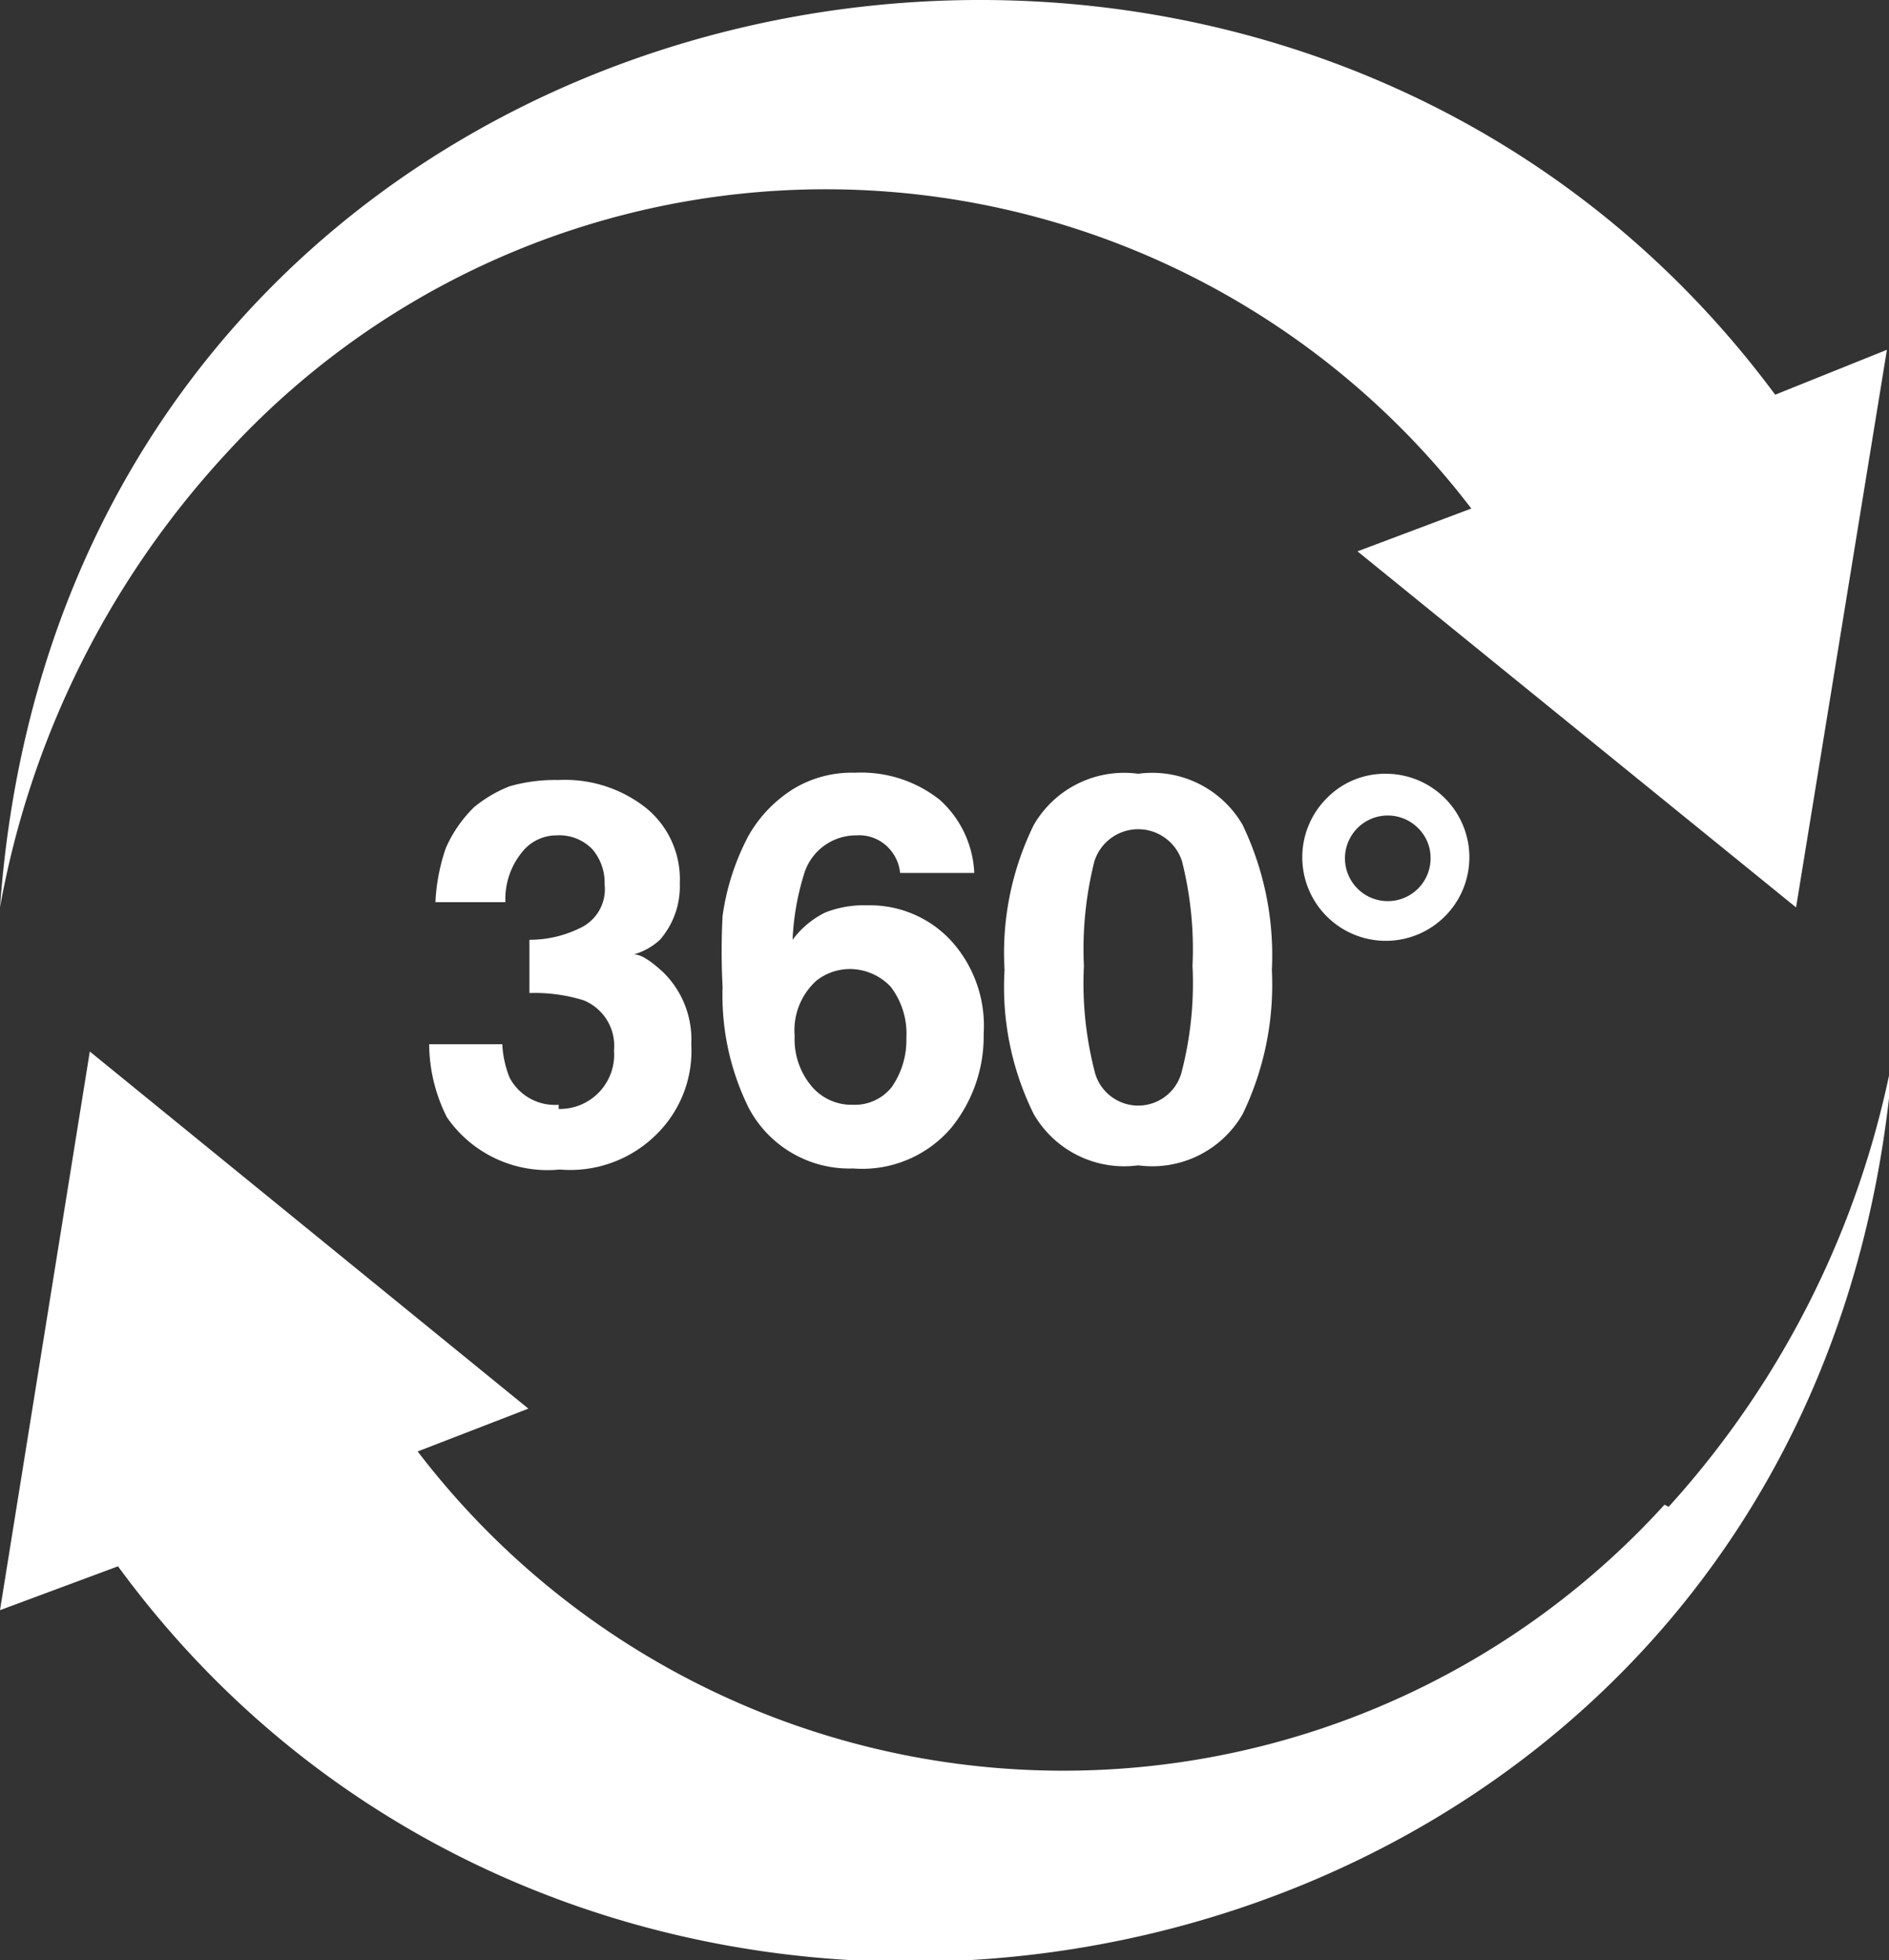 <svg xmlns="http://www.w3.org/2000/svg" viewBox="0 0 18.09 18.77"><rect x="0" y="0" width="18.09" height="18.77" fill="#333333" stroke="none"/><defs><style>.cls-1{fill:#fff;}</style></defs><g id="图层_2" data-name="图层 2"><g id="图层_1-2" data-name="图层 1"><path class="cls-1" d="M5.35,10.58a.49.49,0,0,1-.47-.26A1,1,0,0,1,4.81,10h-.7a1.57,1.57,0,0,0,.17.7,1.17,1.17,0,0,0,1.08.5,1.17,1.17,0,0,0,.94-.35A1.12,1.12,0,0,0,6.62,10a.9.9,0,0,0-.27-.69c-.12-.11-.21-.17-.28-.17A.62.62,0,0,0,6.32,9a.78.78,0,0,0,.19-.54.88.88,0,0,0-.32-.72,1.25,1.25,0,0,0-.84-.27,1.58,1.58,0,0,0-.47.06,1.27,1.27,0,0,0-.34.2,1.25,1.25,0,0,0-.27.39,1.84,1.84,0,0,0-.1.52h.67A.71.71,0,0,1,5,8.16.42.42,0,0,1,5.33,8a.44.44,0,0,1,.34.13.49.49,0,0,1,.12.34.41.41,0,0,1-.24.42A1.09,1.09,0,0,1,5.07,9v.51a1.57,1.57,0,0,1,.52.07.47.47,0,0,1,.29.48.52.52,0,0,1-.53.56Z"/><path class="cls-1" d="M7.82,9.39a.52.52,0,0,1,.32-.11.54.54,0,0,1,.39.17.74.74,0,0,1,.15.49.79.79,0,0,1-.14.47.45.45,0,0,1-.37.17.5.5,0,0,1-.4-.18.7.7,0,0,1-.16-.48.64.64,0,0,1,.21-.53ZM8.2,8a.39.39,0,0,1,.35.17.4.4,0,0,1,.07.19h.71A1,1,0,0,0,9,7.66a1.21,1.21,0,0,0-.81-.26,1.08,1.08,0,0,0-.6.16A1.27,1.27,0,0,0,7.17,8a2.32,2.32,0,0,0-.25.77,6.39,6.39,0,0,0,0,.68,2.43,2.43,0,0,0,.25,1.16,1.09,1.09,0,0,0,1,.58,1.12,1.12,0,0,0,.94-.39,1.39,1.39,0,0,0,.31-.9A1.21,1.21,0,0,0,9.1,9a1.06,1.06,0,0,0-.8-.33,1,1,0,0,0-.4.07A.87.87,0,0,0,7.59,9a2.49,2.49,0,0,1,.11-.63A.52.52,0,0,1,8.2,8Z"/><path class="cls-1" d="M11.32,10.25a.43.43,0,0,1-.84,0,3.38,3.38,0,0,1-.1-1,3.44,3.44,0,0,1,.1-1,.44.44,0,0,1,.84,0,3.44,3.44,0,0,1,.1,1,3.38,3.38,0,0,1-.1,1ZM10.9,7.41a1,1,0,0,0-1,.49,2.78,2.78,0,0,0-.28,1.39,2.74,2.74,0,0,0,.28,1.38,1,1,0,0,0,1,.49,1,1,0,0,0,1-.49,2.85,2.85,0,0,0,.28-1.38,2.89,2.89,0,0,0-.28-1.39,1,1,0,0,0-1-.49Z"/><path class="cls-1" d="M13.7,8.22a.41.41,0,1,1-.12-.29.4.4,0,0,1,.12.29Zm-1-.57a.8.8,0,1,0,.57-.24.78.78,0,0,0-.57.24Z"/><path class="cls-1" d="M2.15,4.36a7.78,7.78,0,0,1,11.94.51L13,5.28l4.2,3.41.87-5.34L17,3.78C12.08-2.86.66-.46,0,8.69A8.67,8.67,0,0,1,2.15,4.36Z"/><path class="cls-1" d="M15.94,14.41A7.78,7.78,0,0,1,4,13.9l1.06-.41L.86,10.07,0,15.42,1.13,15c4.87,6.65,16.3,4.25,17-4.9a8.88,8.88,0,0,1-2.15,4.33Z"/></g></g></svg>
